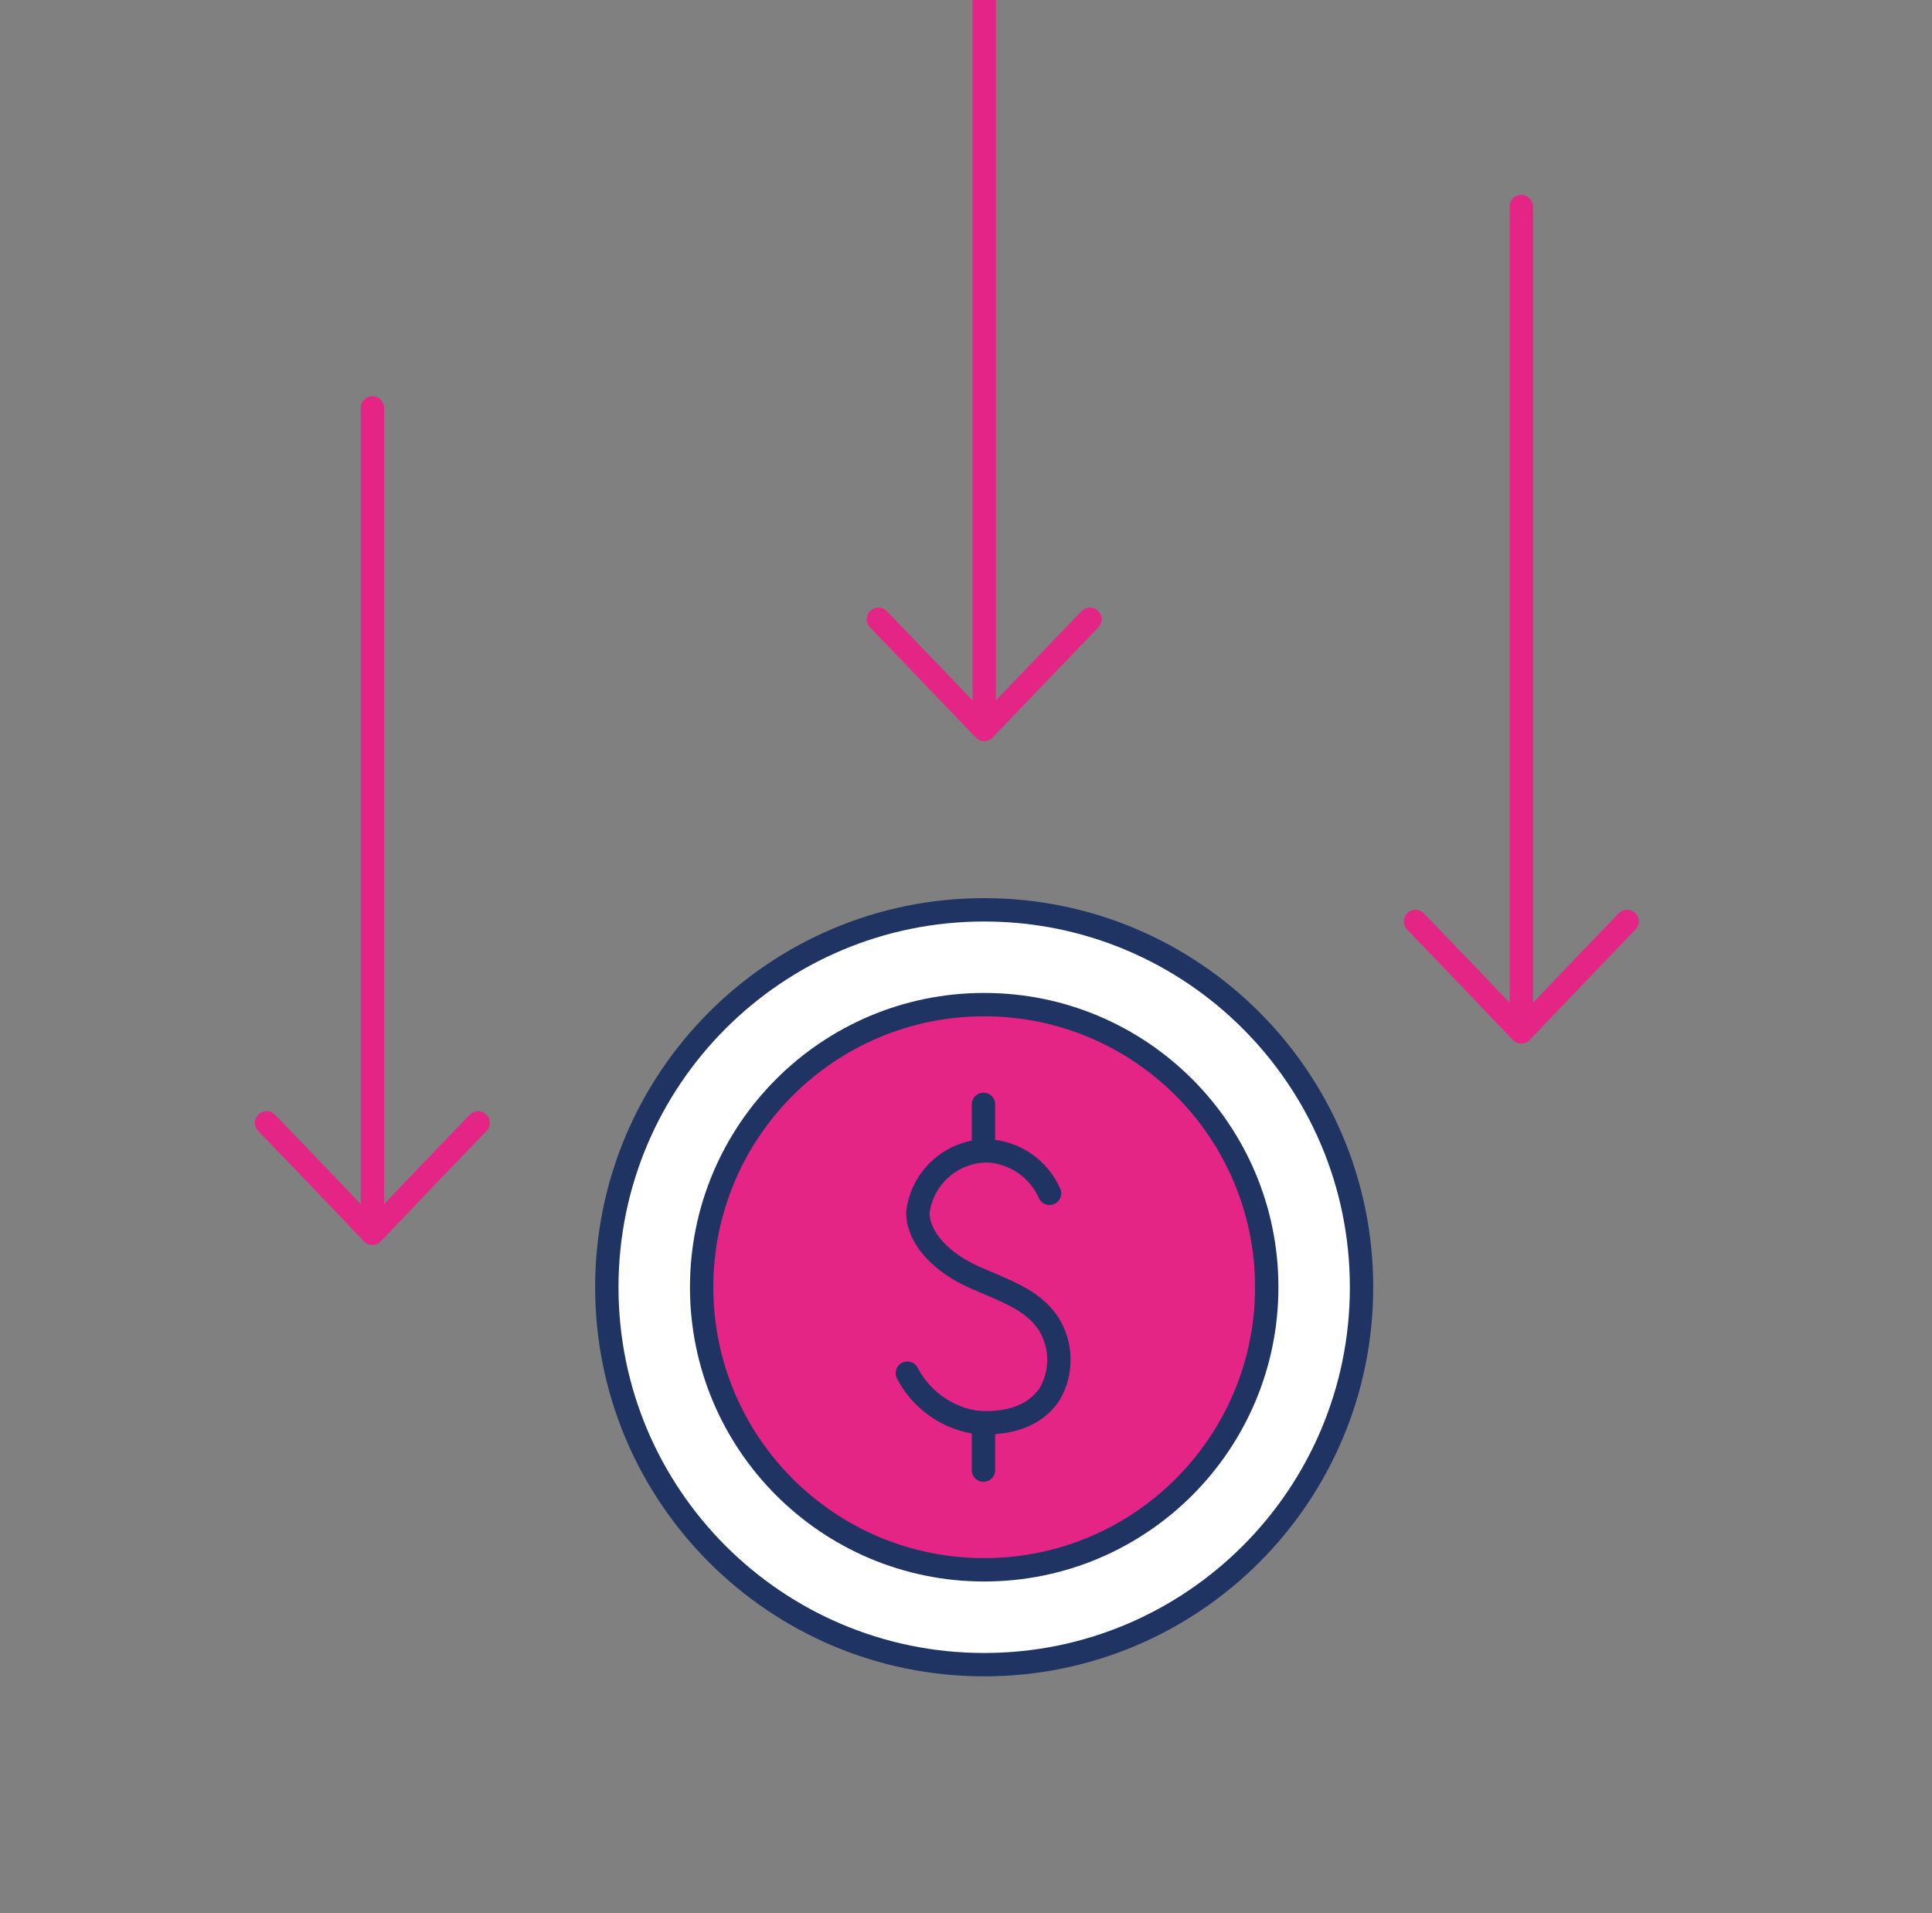 <svg xmlns="http://www.w3.org/2000/svg" width="101" height="100" viewBox="0 0 101 100" fill="none"><rect x="0" y="0" width="101" height="100" fill="#808080" stroke="none"/><g clip-path="url(#clip0_1008_257)"><path d="M19.469 63.327V21.32" stroke="#E42586" stroke-width="1.221" stroke-linecap="round" stroke-linejoin="round"></path><path d="M24.998 58.688L22.227 61.569L19.468 64.462L16.709 61.569L13.938 58.688" stroke="#E42586" stroke-width="1.221" stroke-linecap="round" stroke-linejoin="round"></path><path d="M51.453 37.007V-5" stroke="#E42586" stroke-width="1.221" stroke-linecap="round" stroke-linejoin="round"></path><path d="M56.982 32.367L54.211 35.248L51.452 38.129L48.693 35.248L45.922 32.367" stroke="#E42586" stroke-width="1.221" stroke-linecap="round" stroke-linejoin="round"></path><path d="M79.531 52.804V10.797" stroke="#E42586" stroke-width="1.221" stroke-linecap="round" stroke-linejoin="round"></path><path d="M85.06 48.164L82.289 51.045L79.53 53.938L76.771 51.045L74 48.164" stroke="#E42586" stroke-width="1.221" stroke-linecap="round" stroke-linejoin="round"></path><path d="M51.45 87.01C62.346 87.01 71.178 78.178 71.178 67.282C71.178 56.387 62.346 47.555 51.45 47.555C40.555 47.555 31.723 56.387 31.723 67.282C31.723 78.178 40.555 87.01 51.45 87.01Z" fill="white" stroke="#1F3462" stroke-width="1.221" stroke-linecap="round" stroke-linejoin="round"></path><path d="M51.451 82.052C59.609 82.052 66.222 75.439 66.222 67.281C66.222 59.123 59.609 52.51 51.451 52.51C43.293 52.51 36.68 59.123 36.68 67.281C36.68 75.439 43.293 82.052 51.451 82.052Z" fill="#E42586" stroke="#1F3462" stroke-width="1.221" stroke-linecap="round" stroke-linejoin="round"></path><path d="M54.868 62.374C54.588 61.743 54.139 61.201 53.57 60.809C53.001 60.417 52.335 60.19 51.645 60.152C50.745 60.146 49.875 60.471 49.199 61.065C48.524 61.66 48.091 62.482 47.983 63.375C47.983 64.743 49.277 66.012 50.876 66.732C52.475 67.453 53.94 67.88 54.807 69.174C55.151 69.719 55.341 70.348 55.356 70.993C55.371 71.638 55.211 72.275 54.892 72.836C53.672 74.741 50.974 74.338 50.84 74.313C50.117 74.174 49.436 73.873 48.846 73.434C48.256 72.994 47.773 72.427 47.434 71.774" stroke="#1F3462" stroke-width="1.221" stroke-linecap="round" stroke-linejoin="round"></path><path d="M51.414 74.398V76.84" stroke="#1F3462" stroke-width="1.221" stroke-linecap="round" stroke-linejoin="round"></path><path d="M51.414 57.723V60.152" stroke="#1F3462" stroke-width="1.221" stroke-linecap="round" stroke-linejoin="round"></path></g><defs><clipPath id="clip0_1008_257"><rect width="100" height="100" fill="white" transform="translate(0.5)"></rect></clipPath></defs></svg>